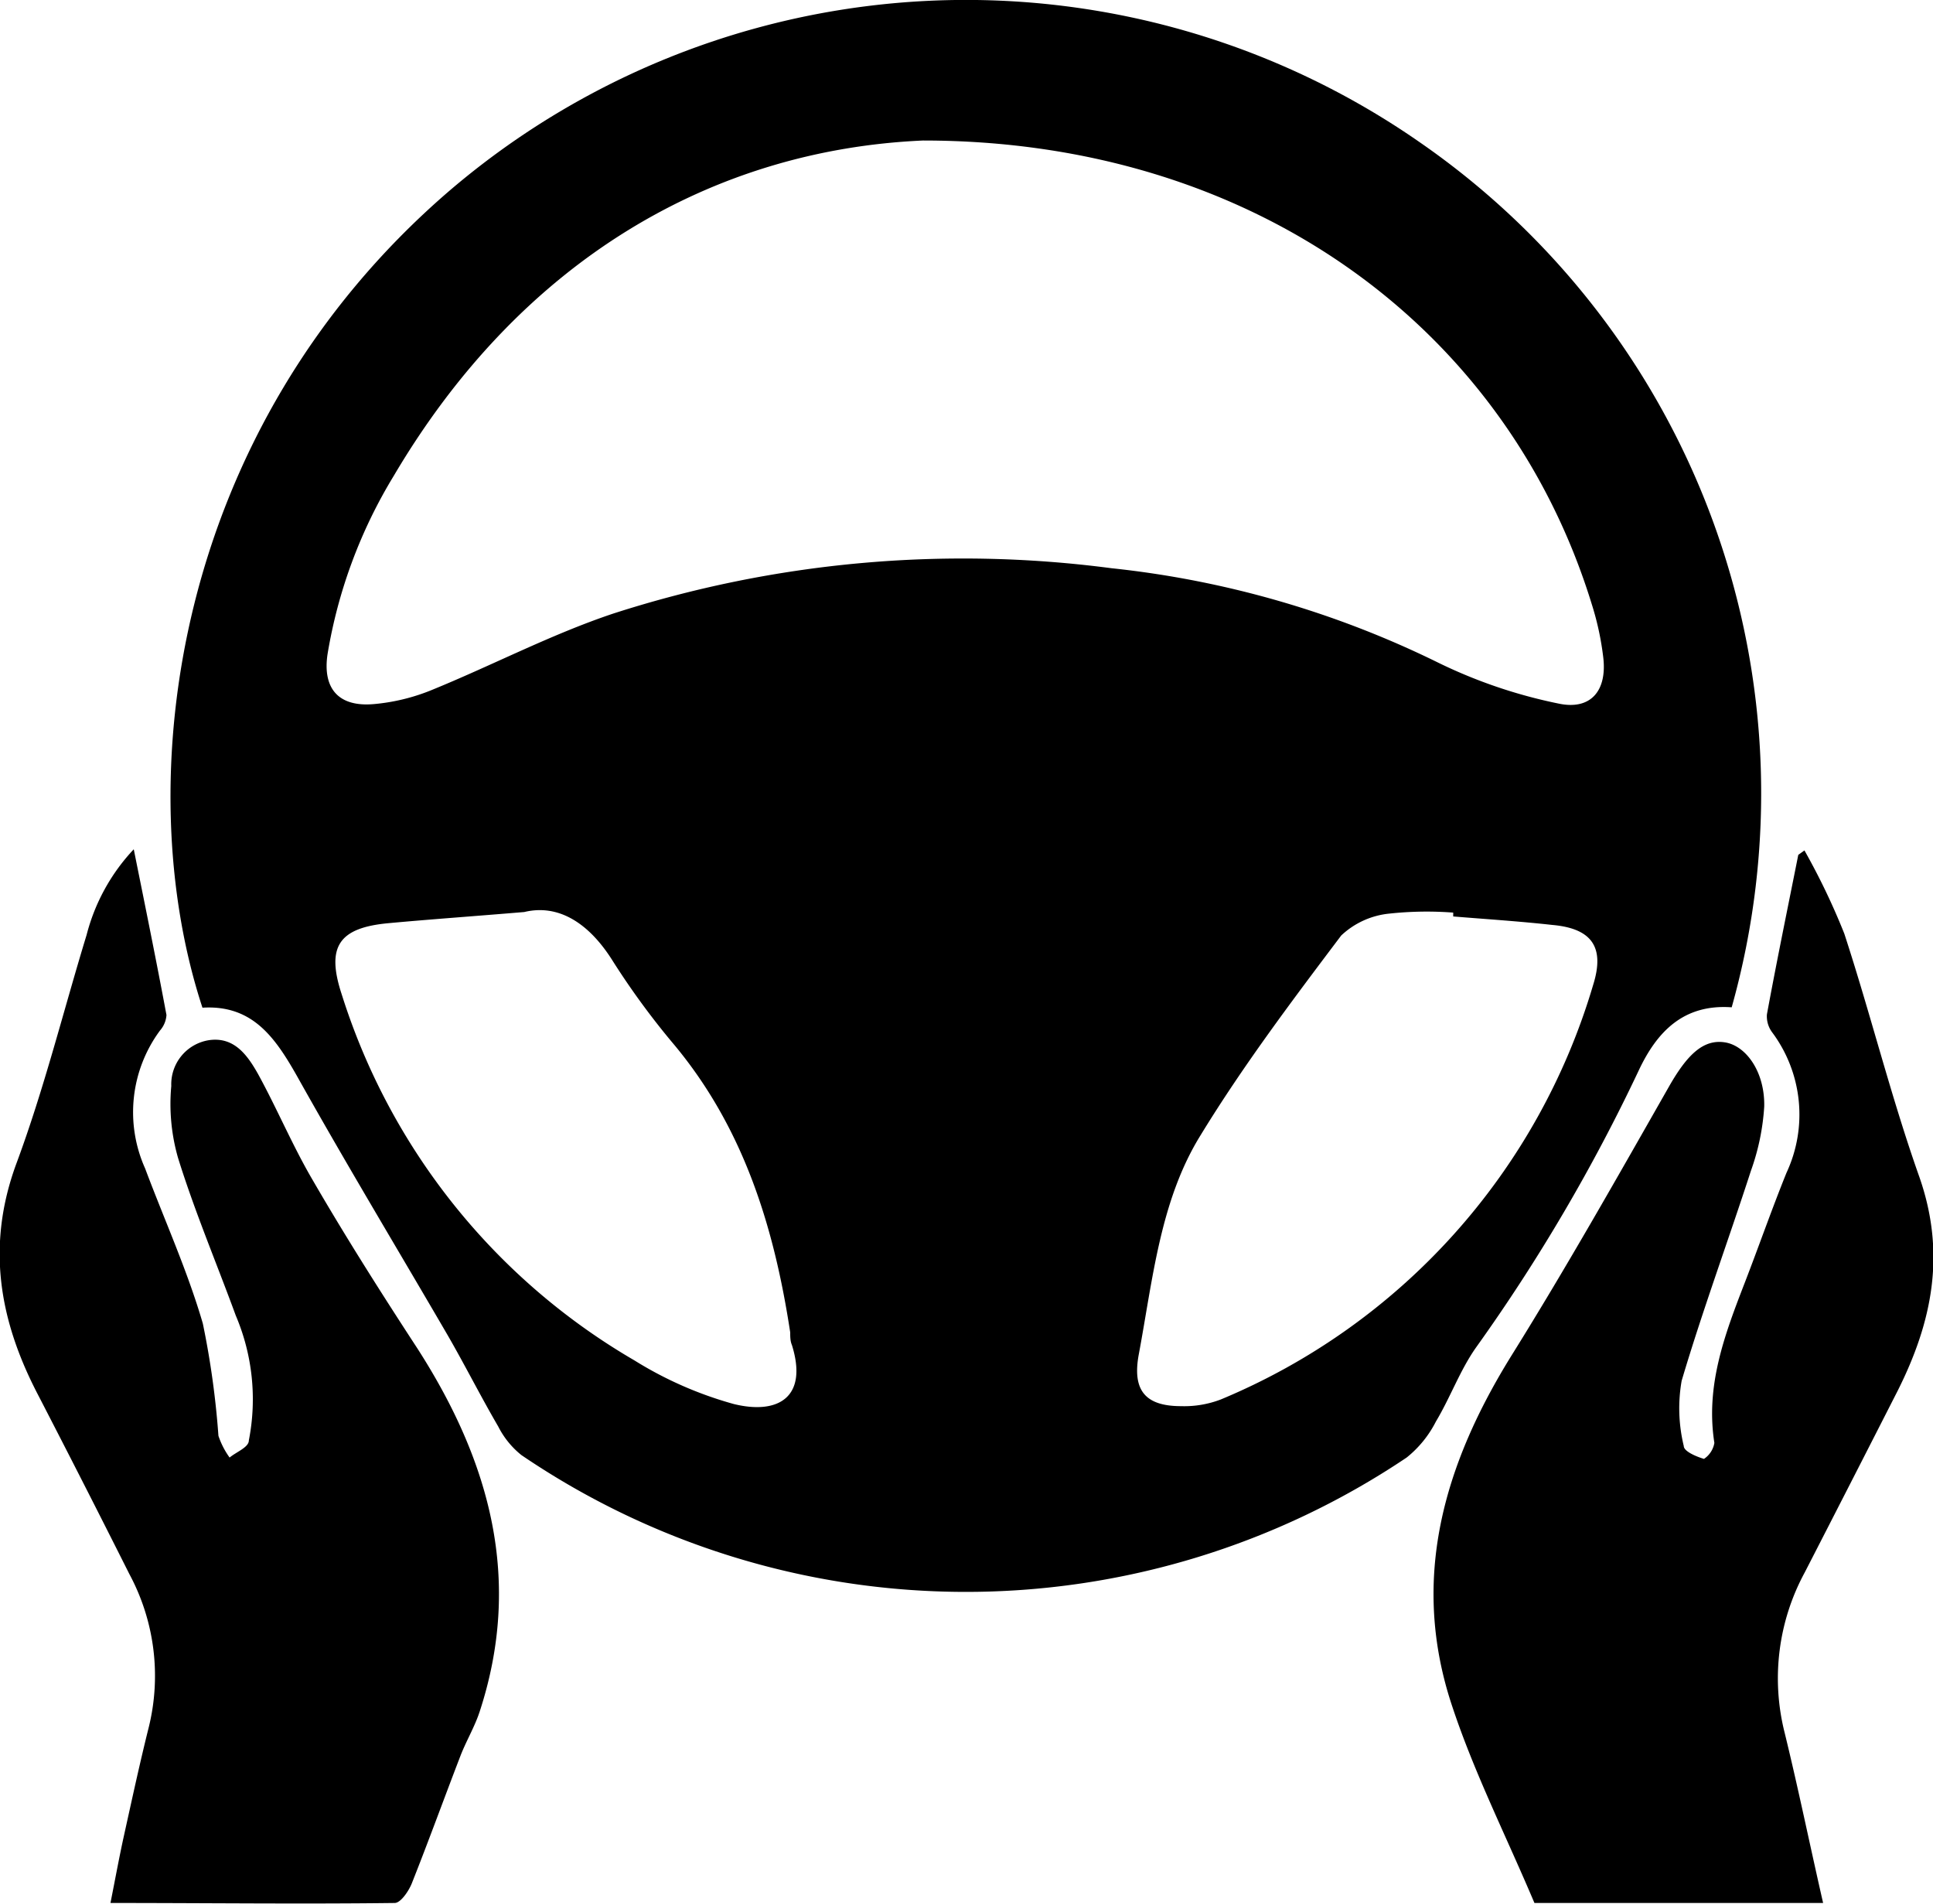 <svg id="Capa_1" data-name="Capa 1" xmlns="http://www.w3.org/2000/svg" viewBox="0 0 100.44 98.93"><title>VOLANTE</title><path d="M413.11,528.78a41.29,41.29,0,0,0-50.51,2.6C348.33,543.72,346,562,349.86,573.74c2.59-.16,3.77,1.54,4.9,3.53,2.54,4.54,5.23,9,7.85,13.5.9,1.56,1.71,3.17,2.62,4.73a4.5,4.5,0,0,0,1.2,1.48,41.07,41.07,0,0,0,46,.13,5.69,5.69,0,0,0,1.52-1.87c.75-1.25,1.25-2.66,2.08-3.84A92.82,92.82,0,0,0,424.49,577c.94-2,2.32-3.46,4.83-3.28A41.11,41.11,0,0,0,413.11,528.78Zm-35.64,65.55a19.66,19.66,0,0,1-5.17-2.27,33.7,33.7,0,0,1-15.2-19c-.82-2.48-.17-3.47,2.42-3.71,2.16-.2,4.31-.35,7.06-.58,1.78-.43,3.37.57,4.61,2.56a40.2,40.2,0,0,0,3.21,4.37c3.6,4.34,5.17,9.47,6,14.91,0,.22,0,.45.09.66C381.34,594,379.75,594.89,377.47,594.33Zm44.65-21.77a33.64,33.64,0,0,1-19.34,21.53,5.31,5.31,0,0,1-2.07.35c-1.87,0-2.54-.83-2.2-2.68.73-3.9,1.11-8,3.21-11.39,2.2-3.6,4.76-7,7.31-10.38a4.25,4.25,0,0,1,2.52-1.14,18.12,18.12,0,0,1,3.3-.05V569c1.71.14,3.43.25,5.14.44C422.05,569.62,422.74,570.59,422.12,572.56Zm-1.8-14.62a26.09,26.09,0,0,1-6.22-2.11,50.45,50.45,0,0,0-17-4.92,59.2,59.2,0,0,0-25.91,2.36c-3.25,1.09-6.32,2.71-9.5,4a10.33,10.33,0,0,1-2.95.7c-1.8.15-2.65-.8-2.38-2.6a25.92,25.92,0,0,1,3.44-9.26c6.65-11.26,16.62-16.94,27.5-17.42,17.15,0,30.32,9.7,34.75,24.09a14.9,14.9,0,0,1,.59,2.71C422.87,557.27,422,558.3,420.32,557.94Z" transform="translate(-339.34 -521.39)"/><path d="M364.26,610.32c-.26.79-.7,1.52-1,2.3-.85,2.21-1.66,4.44-2.53,6.63-.17.41-.58,1-.88,1-4.85.06-9.71,0-14.77,0,.25-1.26.46-2.41.71-3.54.41-1.85.81-3.71,1.27-5.55a11.16,11.16,0,0,0-1-8q-2.35-4.68-4.75-9.32c-2-3.84-2.7-7.71-1.12-12,1.44-3.87,2.44-7.92,3.65-11.88a10.18,10.18,0,0,1,2.45-4.45c.59,2.93,1.17,5.77,1.7,8.61a1.36,1.36,0,0,1-.34.81,7.14,7.14,0,0,0-.77,7.16c1,2.67,2.2,5.31,3,8.06a44.46,44.46,0,0,1,.81,5.83,4.18,4.18,0,0,0,.58,1.13c.36-.3,1-.53,1-.89a11.11,11.11,0,0,0-.68-6.49c-1-2.73-2.14-5.42-3-8.19a10.14,10.14,0,0,1-.35-3.73,2.32,2.32,0,0,1,1.94-2.38c1.31-.2,2,.75,2.56,1.74,1,1.82,1.8,3.74,2.85,5.53,1.74,3,3.57,5.88,5.45,8.76C364.84,597.38,366.49,603.52,364.26,610.32Z" transform="translate(-339.34 -521.39)"/><path d="M433.12,603.07a11.54,11.54,0,0,0-1.05,8.33c.71,2.9,1.31,5.83,2,8.85h-15c-1.49-3.52-3.14-6.79-4.28-10.24-2.19-6.57-.43-12.55,3.12-18.25,2.84-4.56,5.49-9.25,8.15-13.92.95-1.67,1.79-2.47,2.9-2.3s2.09,1.54,2.05,3.34a12.05,12.05,0,0,1-.69,3.33c-1.18,3.64-2.51,7.24-3.6,10.91a8.29,8.29,0,0,0,.11,3.39c0,.28.65.55,1.05.67a1.25,1.25,0,0,0,.54-.83c-.47-3,.55-5.66,1.59-8.35.73-1.89,1.4-3.81,2.16-5.69a7.15,7.15,0,0,0-.74-7.28,1.39,1.39,0,0,1-.28-.94c.51-2.77,1.08-5.53,1.63-8.29l.32-.23a35.57,35.57,0,0,1,2.07,4.32c1.37,4.19,2.43,8.49,3.9,12.64,1.4,4,.66,7.55-1.12,11.1Q435.54,598.36,433.12,603.07Z" transform="translate(-339.34 -521.39)"/></svg>